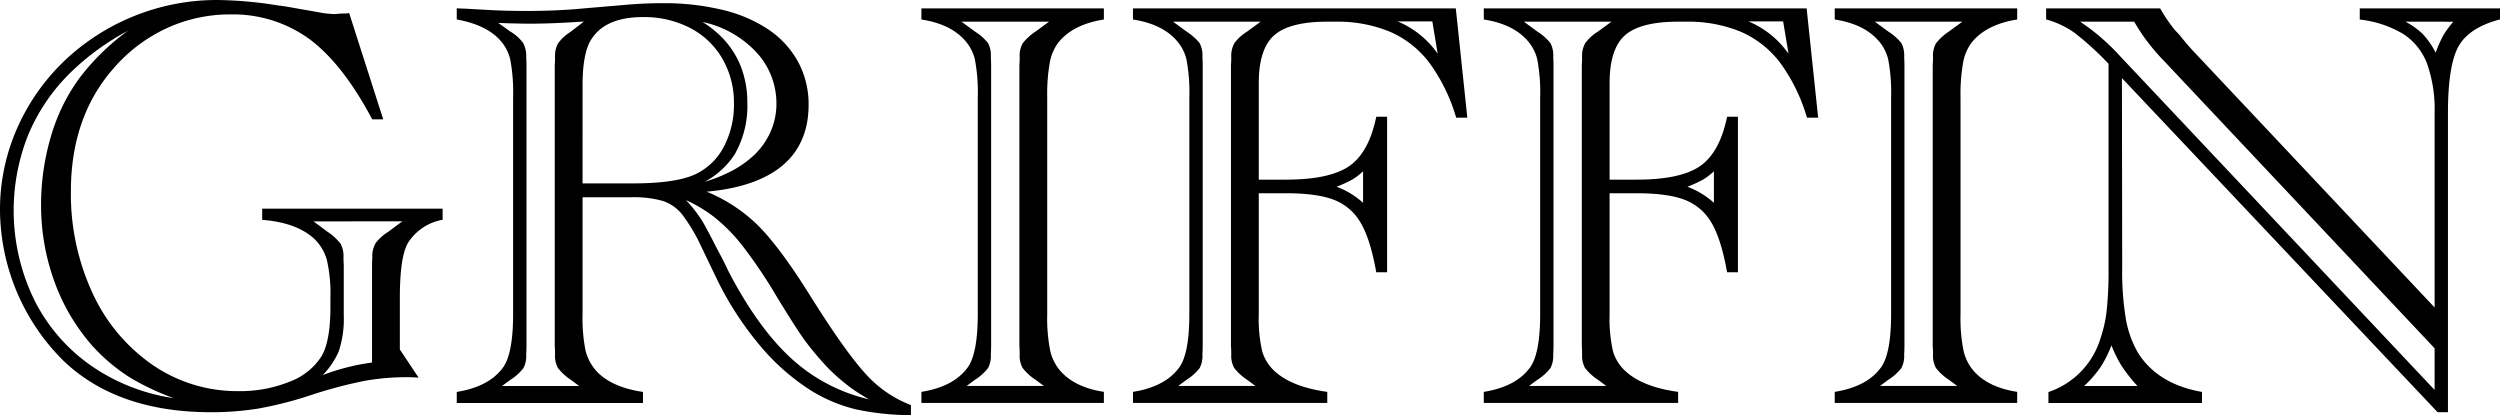 <svg xmlns="http://www.w3.org/2000/svg" width="542" height="90" viewBox="0 0 542 90"><g transform="translate(4098 -329.086)"><path d="M45.694,508.454c-13.627,0-24.461-3.84-32.2-11.414A46.428,46.428,0,0,1,0,464.642a43.548,43.548,0,0,1,3.657-17.61A45.718,45.718,0,0,1,13.8,432.43,48.057,48.057,0,0,1,47.2,419.086a88.257,88.257,0,0,1,13.137,1.19c.764.083,1.666.22,2.671.4q1.533.277,5.857,1.027a20.15,20.15,0,0,0,3.653.432c.113,0,.354-.009.85-.062.443-.042.915-.063,1.4-.063a3.49,3.49,0,0,0,.7-.059l.227-.046,7.384,23.05H80.694l-.074-.137c-4.221-7.942-8.792-13.762-13.587-17.3a28.217,28.217,0,0,0-17.141-5.308,32.8,32.8,0,0,0-13.836,3.029,34.187,34.187,0,0,0-11.538,8.785c-6.072,6.938-9.148,15.853-9.148,26.5a51.087,51.087,0,0,0,4.737,22.2A38.212,38.212,0,0,0,33.18,498.263a32.428,32.428,0,0,0,18.467,5.623,28.665,28.665,0,0,0,11.179-2.064,13.863,13.863,0,0,0,6.9-5.532c1.264-2.153,1.907-5.714,1.907-10.587v-2.12a32.068,32.068,0,0,0-.773-8.154,10.113,10.113,0,0,0-2.72-4.558c-2.49-2.311-6.212-3.692-11.059-4.1l-.237-.019v-2.426H95.961v2.4l-.2.045a11.133,11.133,0,0,0-7.357,5.055c-1.138,2.02-1.716,5.982-1.716,11.766v11.264l4.07,6.105-.526-.038c-.572-.041-1.222-.061-1.985-.061a51.576,51.576,0,0,0-9.229.8,98.72,98.72,0,0,0-11.5,3.046,81.791,81.791,0,0,1-11.6,2.969,64.3,64.3,0,0,1-10.224.782M27.719,425.767a54.4,54.4,0,0,0-12.27,8.9,41.017,41.017,0,0,0-9.342,13.684,44.242,44.242,0,0,0,1.5,36.109,38.193,38.193,0,0,0,13.1,14.546A42.059,42.059,0,0,0,37.635,505.4a54.993,54.993,0,0,1-9.247-4.339A39.26,39.26,0,0,1,20,494.039a43.477,43.477,0,0,1-8.23-13.979,48.472,48.472,0,0,1-2.866-16.6,52.157,52.157,0,0,1,2.078-14.59,40.591,40.591,0,0,1,6.055-12.6,49.666,49.666,0,0,1,10.686-10.5M67.968,467.08l3.072,2.28a11.465,11.465,0,0,1,2.79,2.561,5.553,5.553,0,0,1,.636,2.941q0,.613.03,1.1c.022.341.032.656.032.953v10.528a22.106,22.106,0,0,1-1.116,7.886,17.073,17.073,0,0,1-3.455,5.082,47.127,47.127,0,0,1,10.7-2.726v-20.77c0-.674.022-1.372.063-2.073a5.6,5.6,0,0,1,.7-3.019,9.867,9.867,0,0,1,2.735-2.473l3.064-2.274Z" transform="translate(-4098 -90)"/><path d="M170.522,508.9l-.264-.005a56.993,56.993,0,0,1-11.678-1.253,33.637,33.637,0,0,1-9.632-4.019,47.907,47.907,0,0,1-11.281-9.959,70.144,70.144,0,0,1-9.247-14.321l-3.323-6.922a38.216,38.216,0,0,0-4.165-7.019,9.015,9.015,0,0,0-4.2-2.94,22.967,22.967,0,0,0-6.751-.8H99.333v25.352a35.372,35.372,0,0,0,.651,7.912,10.5,10.5,0,0,0,2.478,4.562c2.159,2.228,5.44,3.692,9.749,4.343l.22.033v2.41H72.056v-2.407l.216-.037c4.426-.735,7.681-2.442,9.675-5.072,1.548-1.943,2.329-5.893,2.329-11.745V439.973a38.257,38.257,0,0,0-.619-8.164,9.406,9.406,0,0,0-2.258-4.249c-1.959-2.149-5.032-3.632-9.133-4.406l-.211-.04v-2.42l.277.019c.608.041,1.116.062,1.549.062l5.53.312c2.212.123,4.8.185,7.692.185,4.616,0,8.845-.188,12.571-.558l8.775-.748c2.763-.249,5.512-.376,8.17-.376a53.78,53.78,0,0,1,13.288,1.506,30.444,30.444,0,0,1,9.923,4.335,20.127,20.127,0,0,1,6.284,6.975,19.32,19.32,0,0,1,2.223,9.249c0,5.662-1.983,10.142-5.89,13.315-3.705,3.005-9.152,4.848-16.2,5.484a34.763,34.763,0,0,1,10.956,7.156c3.237,3.179,7.141,8.425,11.6,15.595,5.019,8,9.037,13.65,11.941,16.785a25.2,25.2,0,0,0,9.613,6.66l.168.063Zm-48.769-46.626a32.1,32.1,0,0,1,3.294,4.165c.592.926,1.651,2.882,3.148,5.817q.683,1.307,1.344,2.553c.433.819.867,1.7,1.291,2.631,4.43,8.6,9.26,15.232,14.35,19.7a37.389,37.389,0,0,0,16.254,8.336,44.812,44.812,0,0,1-3.92-2.484,45.633,45.633,0,0,1-4.854-4.2,65.468,65.468,0,0,1-5.135-6.074c-1.237-1.709-3.3-4.922-6.123-9.551a108.36,108.36,0,0,0-7.221-10.755,36.937,36.937,0,0,0-6.44-6.558,30.85,30.85,0,0,0-5.989-3.576M81.87,502.583H98.6L96.79,501.24A11.461,11.461,0,0,1,94,498.681a5.481,5.481,0,0,1-.636-2.944c0-.654-.011-1.1-.029-1.317s-.033-.48-.033-.739V433.3c0-.255.01-.514.033-.77.018-.239.029-.673.029-1.287a5.735,5.735,0,0,1,.567-2.8,9.129,9.129,0,0,1,2.417-2.385l.446-.316,2.838-2.167-1.42.078c-3.8.249-7.265.376-10.293.376-1.706,0-4.011-.053-6.859-.157l2.624,1.872a9.155,9.155,0,0,1,2.764,2.475,5.849,5.849,0,0,1,.665,3.028c.043.713.063,1.391.063,2.057v60.376c0,.662-.021,1.358-.063,2.071a5.65,5.65,0,0,1-.6,2.956,11.049,11.049,0,0,1-2.826,2.536Zm43.454-78.926a22.273,22.273,0,0,1,4.711,3.866,18.8,18.8,0,0,1,3.749,6.162,21.341,21.341,0,0,1,1.269,7.409,21.1,21.1,0,0,1-2.734,11.257,17.619,17.619,0,0,1-6.52,5.96,31.347,31.347,0,0,0,5.275-2.058,21.881,21.881,0,0,0,5.667-3.94,15.742,15.742,0,0,0,3.423-5.027,14.9,14.9,0,0,0,1.2-5.881,16.287,16.287,0,0,0-4.817-11.659,22.307,22.307,0,0,0-11.226-6.089m-25.991,35h10.959c6.4,0,11.066-.724,13.856-2.152a13.509,13.509,0,0,0,5.874-5.9,19.566,19.566,0,0,0,2.133-9.259,19.042,19.042,0,0,0-2.5-9.715,17.286,17.286,0,0,0-6.98-6.662,21.718,21.718,0,0,0-10.25-2.37c-5.636,0-9.481,1.759-11.429,5.227-1.1,1.988-1.659,5.175-1.659,9.47Z" transform="translate(-4071.033 -89.812)"/><path d="M184.9,505.951H145.342v-2.405l.216-.036c4.426-.736,7.681-2.441,9.675-5.072,1.548-1.941,2.329-5.89,2.329-11.742V439.666a38.248,38.248,0,0,0-.619-8.164,9.4,9.4,0,0,0-2.258-4.248c-2.045-2.273-5.114-3.753-9.126-4.4l-.217-.036v-2.407H184.9v2.407l-.216.036c-4.421.731-7.7,2.437-9.74,5.072a10.269,10.269,0,0,0-1.767,4.223,39.1,39.1,0,0,0-.56,7.519v47.028a36.315,36.315,0,0,0,.651,7.944,10.1,10.1,0,0,0,2.289,4.467c2.039,2.271,5.11,3.753,9.126,4.4l.216.034Zm-29.745-3.691h16.735l-1.815-1.343a11.428,11.428,0,0,1-2.792-2.559,5.47,5.47,0,0,1-.636-2.943c0-.652-.011-1.1-.029-1.316s-.033-.481-.033-.739V433c0-.255.01-.516.033-.771.018-.238.029-.672.029-1.286a5.463,5.463,0,0,1,.636-2.94,11.436,11.436,0,0,1,2.793-2.562l2.936-2.151h-18.98l2.938,2.151a11.549,11.549,0,0,1,2.823,2.5,5.674,5.674,0,0,1,.6,3c.043.712.063,1.389.063,2.057v60.36c0,.662-.021,1.357-.063,2.069a5.642,5.642,0,0,1-.6,2.955,11,11,0,0,1-2.826,2.536Z" transform="translate(-4043.58 -89.504)"/><path d="M220.855,505.952H178.729v-2.405l.215-.037c4.426-.734,7.682-2.441,9.675-5.072,1.548-1.941,2.329-5.89,2.329-11.741v-47.03a38.3,38.3,0,0,0-.619-8.162,9.4,9.4,0,0,0-2.256-4.248c-2.046-2.273-5.115-3.754-9.129-4.405l-.215-.034v-2.407h69.986l.026.231,2.474,23.453H248.8l-.058-.179a38.19,38.19,0,0,0-5.786-11.755,21.47,21.47,0,0,0-8.485-6.68,29.862,29.862,0,0,0-11.927-2.191h-1.756c-5.382,0-9.235.994-11.453,2.956S206,431.687,206,436.612v20.922h5.945c6.227,0,10.818-.981,13.64-2.915s4.778-5.464,5.847-10.524l.043-.2h2.347v33.718h-2.355l-.037-.212c-.827-4.637-1.954-8.18-3.35-10.535a11.421,11.421,0,0,0-5.736-4.937c-2.441-.96-5.963-1.446-10.462-1.446H206V486.7a31.658,31.658,0,0,0,.743,8.057,9.444,9.444,0,0,0,2.807,4.4c2.456,2.2,6.182,3.662,11.079,4.357l.223.031Zm-32.313-3.692h16.735l-1.815-1.342a11.459,11.459,0,0,1-2.792-2.559,5.479,5.479,0,0,1-.636-2.944c0-.653-.011-1.1-.03-1.316s-.032-.482-.032-.739V433c0-.256.01-.514.032-.771.019-.238.03-.672.03-1.285a5.633,5.633,0,0,1,.7-3.033,9.867,9.867,0,0,1,2.737-2.473l2.931-2.147H187.42l2.936,2.153a11.462,11.462,0,0,1,2.822,2.5,5.665,5.665,0,0,1,.605,3c.043.712.063,1.391.063,2.057v60.36c0,.662-.021,1.358-.065,2.069a5.644,5.644,0,0,1-.6,2.957,11.035,11.035,0,0,1-2.827,2.536Zm34.325-43.183a17.534,17.534,0,0,1,5.745,3.487v-6.842a13.4,13.4,0,0,1-2.337,1.794,27.527,27.527,0,0,1-3.408,1.561m13.227-35.85a19.939,19.939,0,0,1,8.7,7.02l-1.167-7.02Z" transform="translate(-4031.098 -89.503)"/><path d="M276.2,505.952H234.069v-2.405l.215-.037c4.426-.734,7.68-2.441,9.677-5.072,1.546-1.941,2.329-5.889,2.329-11.741v-47.03a38.3,38.3,0,0,0-.619-8.162,9.387,9.387,0,0,0-2.259-4.248c-2.046-2.274-5.116-3.756-9.126-4.405l-.216-.034v-2.407h69.99l.026.231,2.471,23.453h-2.419l-.058-.179a38.313,38.313,0,0,0-5.783-11.756,21.506,21.506,0,0,0-8.488-6.678,29.862,29.862,0,0,0-11.927-2.191h-1.756c-5.382,0-9.235.994-11.454,2.956s-3.33,5.443-3.33,10.367v20.922h5.948c6.227,0,10.818-.981,13.64-2.915s4.778-5.464,5.847-10.524l.043-.2h2.347v33.718h-2.355l-.037-.212c-.827-4.637-1.954-8.18-3.35-10.535a11.421,11.421,0,0,0-5.736-4.937c-2.441-.96-5.963-1.446-10.462-1.446h-5.885V486.7a31.706,31.706,0,0,0,.743,8.057,9.44,9.44,0,0,0,2.809,4.4c2.456,2.2,6.182,3.662,11.079,4.357l.223.031Zm-32.315-3.692h16.736l-1.816-1.342a11.5,11.5,0,0,1-2.793-2.559,5.577,5.577,0,0,1-.633-2.944c0-.653-.011-1.1-.031-1.316s-.03-.483-.03-.739V433c0-.254.011-.513.03-.769.021-.241.031-.674.031-1.288a5.62,5.62,0,0,1,.7-3.033,9.9,9.9,0,0,1,2.734-2.473l2.931-2.147H242.76l2.938,2.153a11.457,11.457,0,0,1,2.822,2.5,5.677,5.677,0,0,1,.6,3c.044.734.063,1.413.063,2.057v60.36c0,.648-.019,1.325-.063,2.069a5.759,5.759,0,0,1-.6,2.957,11,11,0,0,1-2.829,2.536Zm34.326-43.183a17.535,17.535,0,0,1,5.746,3.487v-6.842a13.4,13.4,0,0,1-2.337,1.794,27.535,27.535,0,0,1-3.408,1.561m13.226-35.85a19.961,19.961,0,0,1,8.7,7.02l-1.17-7.02Z" transform="translate(-4010.382 -89.503)"/><path d="M328.967,505.951H289.409v-2.405l.215-.036c4.426-.736,7.68-2.441,9.674-5.072,1.549-1.942,2.332-5.892,2.332-11.742V439.666a38.333,38.333,0,0,0-.619-8.164,9.429,9.429,0,0,0-2.259-4.248c-2.046-2.275-5.115-3.754-9.125-4.4l-.217-.036v-2.407h39.557v2.407l-.215.036c-4.423.731-7.7,2.437-9.74,5.072a10.287,10.287,0,0,0-1.771,4.225,39.428,39.428,0,0,0-.559,7.518v47.028a36.081,36.081,0,0,0,.655,7.944,10.085,10.085,0,0,0,2.288,4.467c2.038,2.271,5.107,3.753,9.124,4.4l.216.034Zm-29.745-3.691h16.736l-1.816-1.343a11.393,11.393,0,0,1-2.792-2.559,5.556,5.556,0,0,1-.634-2.943c0-.652-.011-1.1-.031-1.316s-.033-.481-.033-.739V433c0-.255.01-.516.033-.773.019-.237.031-.67.031-1.284a5.547,5.547,0,0,1,.634-2.94,11.421,11.421,0,0,1,2.792-2.562l2.937-2.151H298.1l2.937,2.151a11.46,11.46,0,0,1,2.821,2.5,5.648,5.648,0,0,1,.605,3c.041.7.062,1.392.062,2.057v60.36c0,.667-.021,1.364-.062,2.069a5.719,5.719,0,0,1-.6,2.955,10.964,10.964,0,0,1-2.828,2.536Z" transform="translate(-3989.639 -89.504)"/><path d="M409.917,507.957h-2.248l-.078-.082-68.36-72.355.062,41.153a61.717,61.717,0,0,0,.81,11.165,22.215,22.215,0,0,0,2.6,7.206c2.783,4.478,7.384,7.332,13.673,8.476l.212.037v2.4H323.3v-2.369l.168-.062A17.633,17.633,0,0,0,334.59,491.92a28.4,28.4,0,0,0,1.368-6.272,83.816,83.816,0,0,0,.376-8.725v-44.5a63.6,63.6,0,0,0-7.413-6.746,19.824,19.824,0,0,0-5.94-2.83l-.184-.053v-2.381h24.723l.076.128a33.577,33.577,0,0,0,3.233,4.7,13.389,13.389,0,0,1,1.347,1.5c.647.787,1.075,1.308,1.281,1.554l1.061,1.178,52.506,55.78V443.032a29.468,29.468,0,0,0-1.645-10.654,13.214,13.214,0,0,0-5.1-6.388,23.365,23.365,0,0,0-9.265-3.138l-.22-.033v-2.41H421.2v2.386l-.19.052c-4.379,1.177-7.35,3.147-8.836,5.854-1.5,2.733-2.257,7.554-2.257,14.331ZM330.161,423.29a46,46,0,0,1,8.622,7.418l68.238,72.416v-9.029l-58.715-62.352a42.51,42.51,0,0,1-6.416-8.453Zm.876,78.981H342.59a34.5,34.5,0,0,1-3.432-4.37,27.115,27.115,0,0,1-2.193-4.435,25.71,25.71,0,0,1-2.35,4.688,24.754,24.754,0,0,1-3.577,4.117m69.65-78.981a16.173,16.173,0,0,1,3.7,2.615,16.9,16.9,0,0,1,2.855,4.1,29.421,29.421,0,0,1,1.691-3.793,20.315,20.315,0,0,1,2.165-2.918Z" transform="translate(-3977.199 -89.503)"/></g></svg>